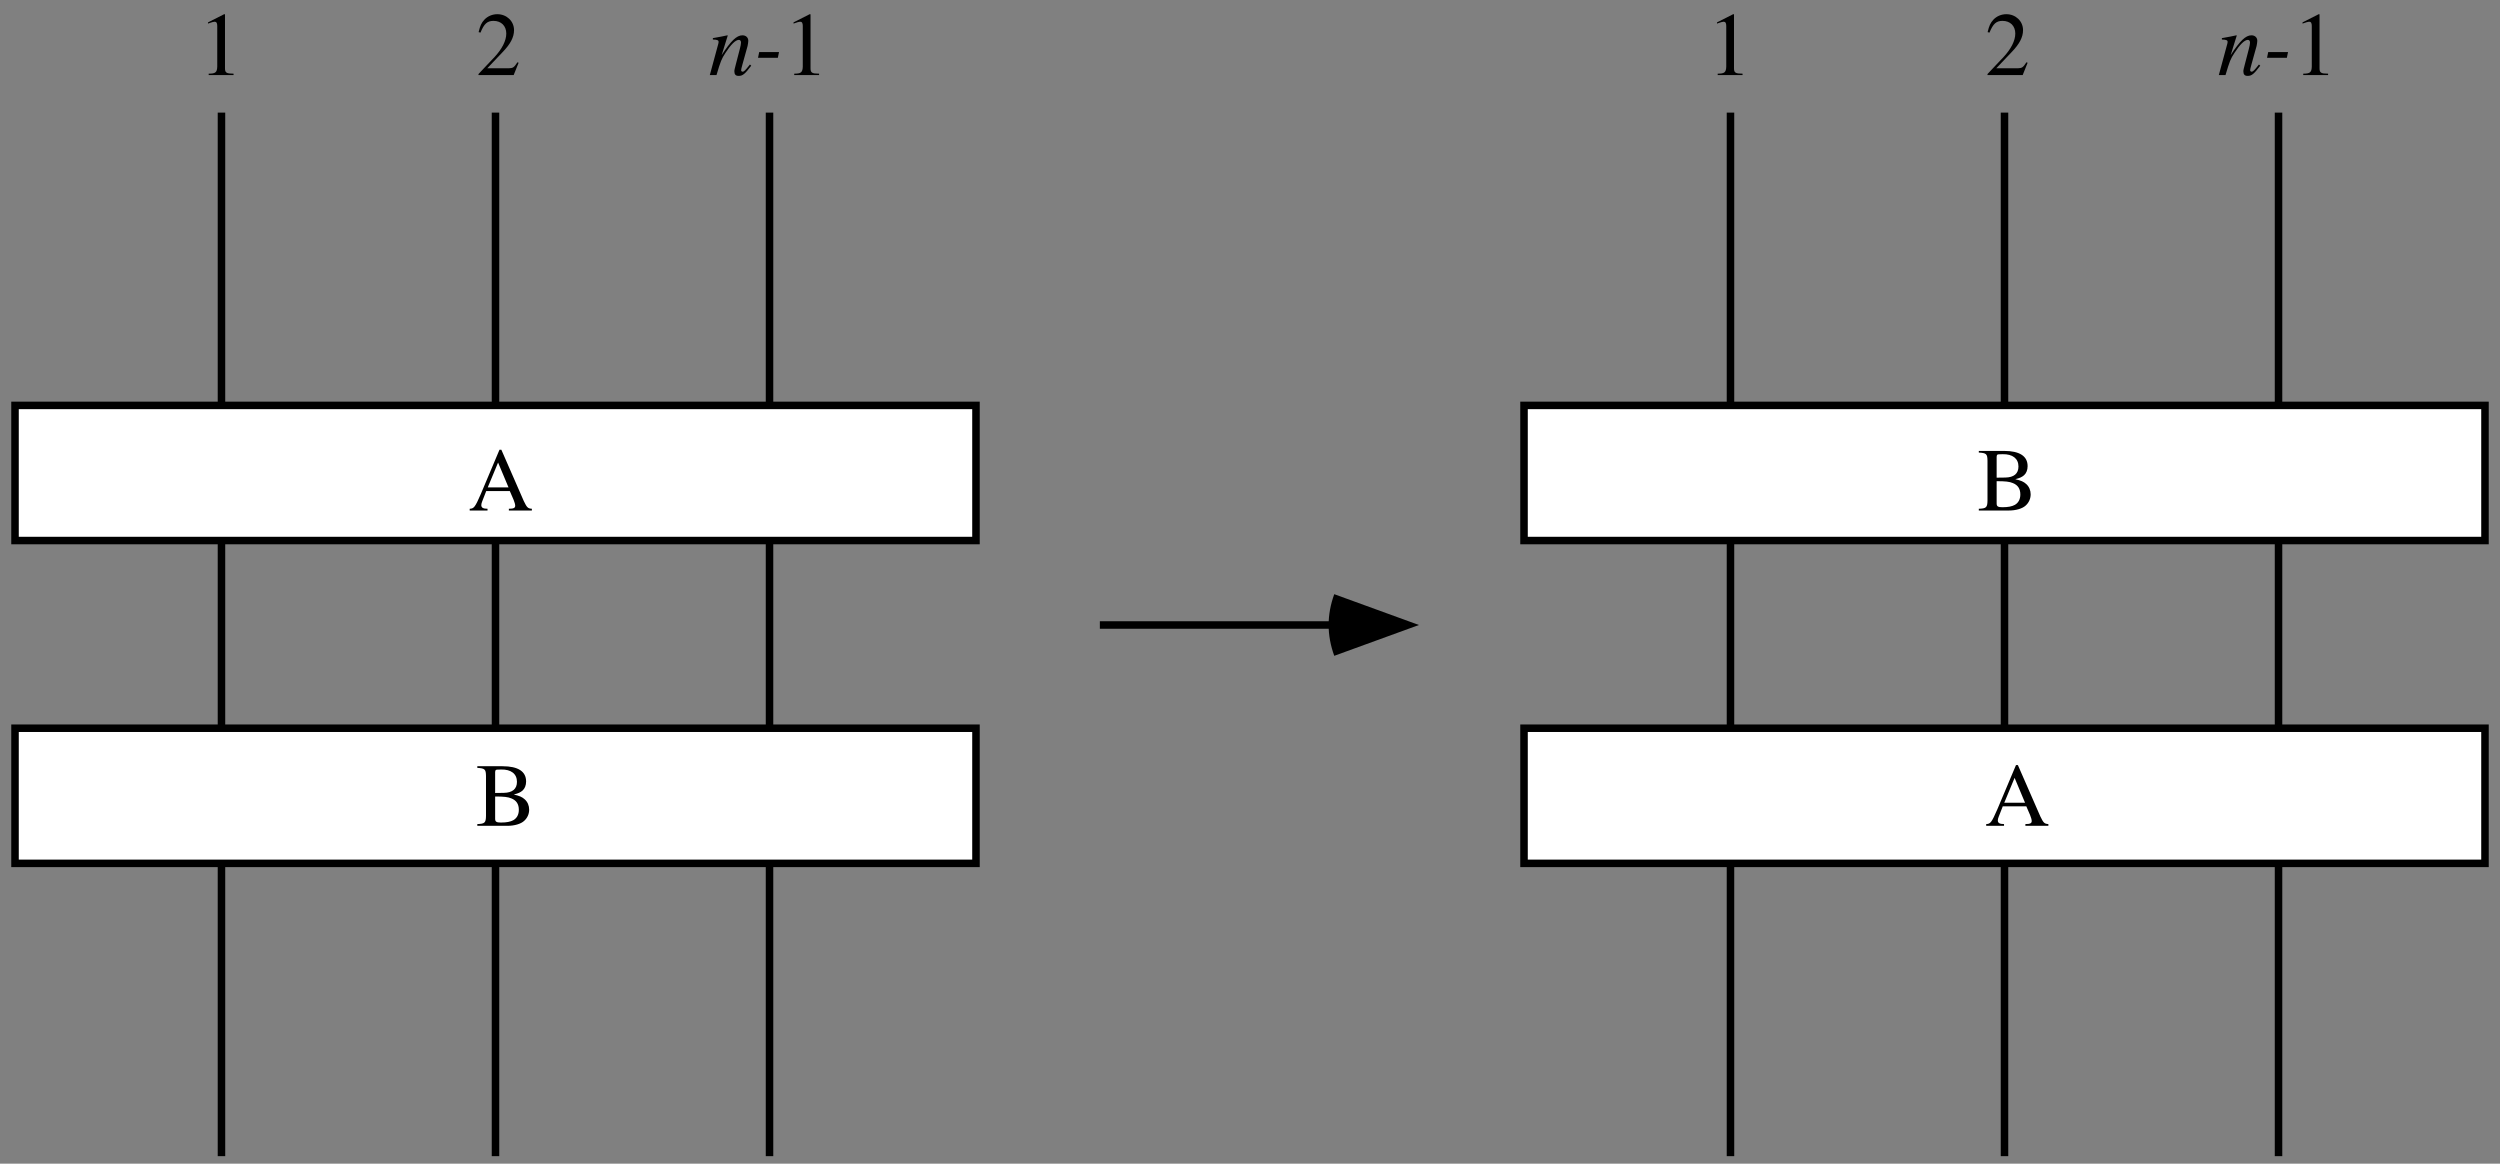 <?xml version="1.0" encoding="UTF-8"?>
<svg xmlns="http://www.w3.org/2000/svg" xmlns:xlink="http://www.w3.org/1999/xlink" width="333" height="155" viewBox="0 0 333 155">
<rect x="0" y="0" width="333" height="155" fill="#808080" stroke="none"/>
<defs>
<g>
<g id="glyph-0-0">
</g>
<g id="glyph-0-1">
<path d="M 8.469 -0.234 C 7.938 -0.266 7.812 -0.391 7.391 -1.266 L 4.406 -8.094 L 4.156 -8.094 L 1.672 -2.203 C 0.906 -0.438 0.75 -0.25 0.188 -0.234 L 0.188 0 L 2.562 0 L 2.562 -0.234 C 1.984 -0.234 1.734 -0.375 1.734 -0.719 C 1.734 -0.859 1.781 -1.031 1.844 -1.188 L 2.391 -2.594 L 5.531 -2.594 L 6.031 -1.438 C 6.172 -1.109 6.25 -0.797 6.25 -0.641 C 6.25 -0.344 6.047 -0.234 5.406 -0.234 L 5.406 0 L 8.469 0 Z M 2.594 -3.078 L 3.969 -6.391 L 5.359 -3.078 Z M 2.594 -3.078 "/>
</g>
<g id="glyph-0-2">
<path d="M 0.203 -7.719 C 1.219 -7.656 1.344 -7.531 1.359 -6.641 L 1.359 -1.312 C 1.344 -0.406 1.188 -0.266 0.203 -0.234 L 0.203 0 L 4.219 0 C 5.141 0 6 -0.25 6.438 -0.656 C 6.875 -1.047 7.109 -1.578 7.109 -2.156 C 7.109 -2.688 6.906 -3.172 6.531 -3.516 C 6.172 -3.844 5.844 -3.984 5.062 -4.172 C 5.688 -4.328 5.938 -4.453 6.234 -4.703 C 6.531 -4.969 6.703 -5.406 6.703 -5.906 C 6.703 -7.25 5.625 -7.938 3.562 -7.938 L 0.203 -7.938 Z M 2.578 -3.906 C 3.75 -3.906 4.297 -3.844 4.734 -3.656 C 5.406 -3.391 5.734 -2.891 5.734 -2.141 C 5.734 -1.5 5.484 -1.031 5 -0.75 C 4.625 -0.547 4.125 -0.438 3.344 -0.438 C 2.75 -0.438 2.578 -0.547 2.578 -0.938 Z M 2.578 -4.375 L 2.578 -7.141 C 2.594 -7.406 2.641 -7.469 2.844 -7.484 L 3.375 -7.5 C 4.703 -7.531 5.484 -6.922 5.484 -5.859 C 5.484 -4.906 4.875 -4.406 3.719 -4.391 Z M 2.578 -4.375 "/>
</g>
<g id="glyph-0-3">
<path d="M 1.422 0 L 4.734 0 L 4.734 -0.188 C 3.797 -0.188 3.594 -0.312 3.594 -0.891 L 3.594 -8.094 L 3.484 -8.109 L 1.328 -7.016 L 1.328 -6.859 C 1.797 -7.031 2.094 -7.109 2.203 -7.109 C 2.453 -7.109 2.562 -6.938 2.562 -6.547 L 2.562 -1.109 C 2.531 -0.359 2.328 -0.188 1.422 -0.188 Z M 1.422 0 "/>
</g>
<g id="glyph-0-4">
<path d="M 5.703 -1.641 L 5.547 -1.703 C 5.094 -1.016 4.969 -0.922 4.406 -0.906 L 1.531 -0.906 L 3.547 -3.031 C 4.625 -4.141 5.094 -5.047 5.094 -5.984 C 5.094 -7.188 4.109 -8.109 2.875 -8.109 C 2.203 -8.109 1.578 -7.844 1.141 -7.375 C 0.75 -6.953 0.578 -6.578 0.375 -5.719 L 0.625 -5.656 C 1.109 -6.844 1.531 -7.219 2.359 -7.219 C 3.391 -7.219 4.062 -6.547 4.062 -5.531 C 4.062 -4.578 3.5 -3.484 2.5 -2.406 L 0.359 -0.141 L 0.359 0 L 5.047 0 Z M 5.703 -1.641 "/>
</g>
<g id="glyph-1-0">
</g>
<g id="glyph-1-1">
<path d="M 5.516 -1.406 C 4.875 -0.594 4.734 -0.453 4.531 -0.453 C 4.422 -0.453 4.344 -0.547 4.344 -0.641 C 4.344 -0.75 4.391 -0.969 4.516 -1.406 L 5.203 -3.875 C 5.25 -4.125 5.297 -4.391 5.297 -4.562 C 5.297 -5 4.984 -5.297 4.516 -5.297 C 3.75 -5.297 2.984 -4.562 1.75 -2.656 L 2.562 -5.266 L 2.516 -5.297 C 1.891 -5.156 1.625 -5.109 0.578 -4.922 L 0.578 -4.734 C 1.188 -4.719 1.344 -4.641 1.344 -4.406 C 1.344 -4.328 1.328 -4.266 1.312 -4.203 L 0.172 0 L 1.062 0 C 1.625 -1.891 1.734 -2.156 2.266 -2.969 C 2.984 -4.078 3.594 -4.688 4.047 -4.688 C 4.219 -4.688 4.328 -4.547 4.328 -4.328 C 4.328 -4.188 4.266 -3.797 4.156 -3.422 L 3.641 -1.438 C 3.484 -0.812 3.438 -0.656 3.438 -0.547 C 3.438 -0.078 3.609 0.109 4.016 0.109 C 4.547 0.109 4.844 -0.125 5.688 -1.25 Z M 5.516 -1.406 "/>
</g>
<g id="glyph-1-2">
<path d="M 3.391 -3.062 L 0.75 -3.062 L 0.594 -2.297 L 3.234 -2.297 Z M 3.391 -3.062 "/>
</g>
</g>
</defs>
<path fill="none" stroke-width="10" stroke-linecap="square" stroke-linejoin="miter" stroke="rgb(0%, 0%, 0%)" stroke-opacity="1" stroke-miterlimit="4" d="M 660 1395 L 660 15 " transform="matrix(0.1, 0, 0, -0.1, 0, 155)"/>
<path fill="none" stroke-width="10" stroke-linecap="square" stroke-linejoin="miter" stroke="rgb(0%, 0%, 0%)" stroke-opacity="1" stroke-miterlimit="4" d="M 295 1395 L 295 15 " transform="matrix(0.1, 0, 0, -0.1, 0, 155)"/>
<path fill="none" stroke-width="10" stroke-linecap="square" stroke-linejoin="miter" stroke="rgb(0%, 0%, 0%)" stroke-opacity="1" stroke-miterlimit="4" d="M 1025 1395 L 1025 15 " transform="matrix(0.1, 0, 0, -0.1, 0, 155)"/>
<path fill-rule="evenodd" fill="rgb(100%, 100%, 100%)" fill-opacity="1" d="M 2 54 L 130 54 L 130 72 L 2 72 L 2 54 "/>
<path fill="none" stroke-width="10" stroke-linecap="butt" stroke-linejoin="miter" stroke="rgb(0%, 0%, 0%)" stroke-opacity="1" stroke-miterlimit="4" d="M 20 1010 L 1300 1010 L 1300 830 L 20 830 Z M 20 1010 " transform="matrix(0.1, 0, 0, -0.1, 0, 155)"/>
<path fill-rule="evenodd" fill="rgb(100%, 100%, 100%)" fill-opacity="1" d="M 2 97 L 130 97 L 130 115 L 2 115 L 2 97 "/>
<path fill="none" stroke-width="10" stroke-linecap="butt" stroke-linejoin="miter" stroke="rgb(0%, 0%, 0%)" stroke-opacity="1" stroke-miterlimit="4" d="M 20 580 L 1300 580 L 1300 400 L 20 400 Z M 20 580 " transform="matrix(0.1, 0, 0, -0.1, 0, 155)"/>
<g fill="rgb(0%, 0%, 0%)" fill-opacity="1">
<use xlink:href="#glyph-0-1" x="62.375" y="68"/>
</g>
<g fill="rgb(0%, 0%, 0%)" fill-opacity="1">
<use xlink:href="#glyph-0-2" x="63.375" y="110"/>
</g>
<g fill="rgb(0%, 0%, 0%)" fill-opacity="1">
<use xlink:href="#glyph-0-3" x="26.375" y="10"/>
</g>
<g fill="rgb(0%, 0%, 0%)" fill-opacity="1">
<use xlink:href="#glyph-0-4" x="63.375" y="10"/>
</g>
<g fill="rgb(0%, 0%, 0%)" fill-opacity="1">
<use xlink:href="#glyph-1-1" x="94.375" y="10"/>
<use xlink:href="#glyph-1-2" x="100.374" y="10"/>
</g>
<g fill="rgb(0%, 0%, 0%)" fill-opacity="1">
<use xlink:href="#glyph-0-3" x="104.368" y="10"/>
</g>
<path fill-rule="evenodd" fill="rgb(0%, 0%, 0%)" fill-opacity="1" d="M 177.723 87.355 C 176.723 84.605 176.723 81.895 177.723 79.145 C 183.363 81.199 183.363 81.199 189 83.25 L 177.723 87.355 "/>
<path fill="none" stroke-width="10" stroke-linecap="square" stroke-linejoin="miter" stroke="rgb(0%, 0%, 0%)" stroke-opacity="1" stroke-miterlimit="4" d="M 1470 717.5 L 1772.5 717.5 " transform="matrix(0.1, 0, 0, -0.1, 0, 155)"/>
<path fill="none" stroke-width="10" stroke-linecap="square" stroke-linejoin="miter" stroke="rgb(0%, 0%, 0%)" stroke-opacity="1" stroke-miterlimit="4" d="M 2670 1395 L 2670 15 " transform="matrix(0.1, 0, 0, -0.1, 0, 155)"/>
<path fill="none" stroke-width="10" stroke-linecap="square" stroke-linejoin="miter" stroke="rgb(0%, 0%, 0%)" stroke-opacity="1" stroke-miterlimit="4" d="M 2305 1395 L 2305 15 " transform="matrix(0.1, 0, 0, -0.1, 0, 155)"/>
<path fill="none" stroke-width="10" stroke-linecap="square" stroke-linejoin="miter" stroke="rgb(0%, 0%, 0%)" stroke-opacity="1" stroke-miterlimit="4" d="M 3035 1395 L 3035 15 " transform="matrix(0.1, 0, 0, -0.1, 0, 155)"/>
<path fill-rule="evenodd" fill="rgb(100%, 100%, 100%)" fill-opacity="1" d="M 203 54 L 331 54 L 331 72 L 203 72 L 203 54 "/>
<path fill="none" stroke-width="10" stroke-linecap="butt" stroke-linejoin="miter" stroke="rgb(0%, 0%, 0%)" stroke-opacity="1" stroke-miterlimit="4" d="M 2030 1010 L 3310 1010 L 3310 830 L 2030 830 Z M 2030 1010 " transform="matrix(0.1, 0, 0, -0.1, 0, 155)"/>
<path fill-rule="evenodd" fill="rgb(100%, 100%, 100%)" fill-opacity="1" d="M 203 97 L 331 97 L 331 115 L 203 115 L 203 97 "/>
<path fill="none" stroke-width="10" stroke-linecap="butt" stroke-linejoin="miter" stroke="rgb(0%, 0%, 0%)" stroke-opacity="1" stroke-miterlimit="4" d="M 2030 580 L 3310 580 L 3310 400 L 2030 400 Z M 2030 580 " transform="matrix(0.1, 0, 0, -0.1, 0, 155)"/>
<g fill="rgb(0%, 0%, 0%)" fill-opacity="1">
<use xlink:href="#glyph-0-2" x="263.375" y="68"/>
</g>
<g fill="rgb(0%, 0%, 0%)" fill-opacity="1">
<use xlink:href="#glyph-0-1" x="264.375" y="110"/>
</g>
<g fill="rgb(0%, 0%, 0%)" fill-opacity="1">
<use xlink:href="#glyph-0-3" x="227.375" y="10"/>
</g>
<g fill="rgb(0%, 0%, 0%)" fill-opacity="1">
<use xlink:href="#glyph-0-4" x="264.375" y="10"/>
</g>
<g fill="rgb(0%, 0%, 0%)" fill-opacity="1">
<use xlink:href="#glyph-1-1" x="295.375" y="10"/>
<use xlink:href="#glyph-1-2" x="301.374" y="10"/>
</g>
<g fill="rgb(0%, 0%, 0%)" fill-opacity="1">
<use xlink:href="#glyph-0-3" x="305.368" y="10"/>
</g>
</svg>

